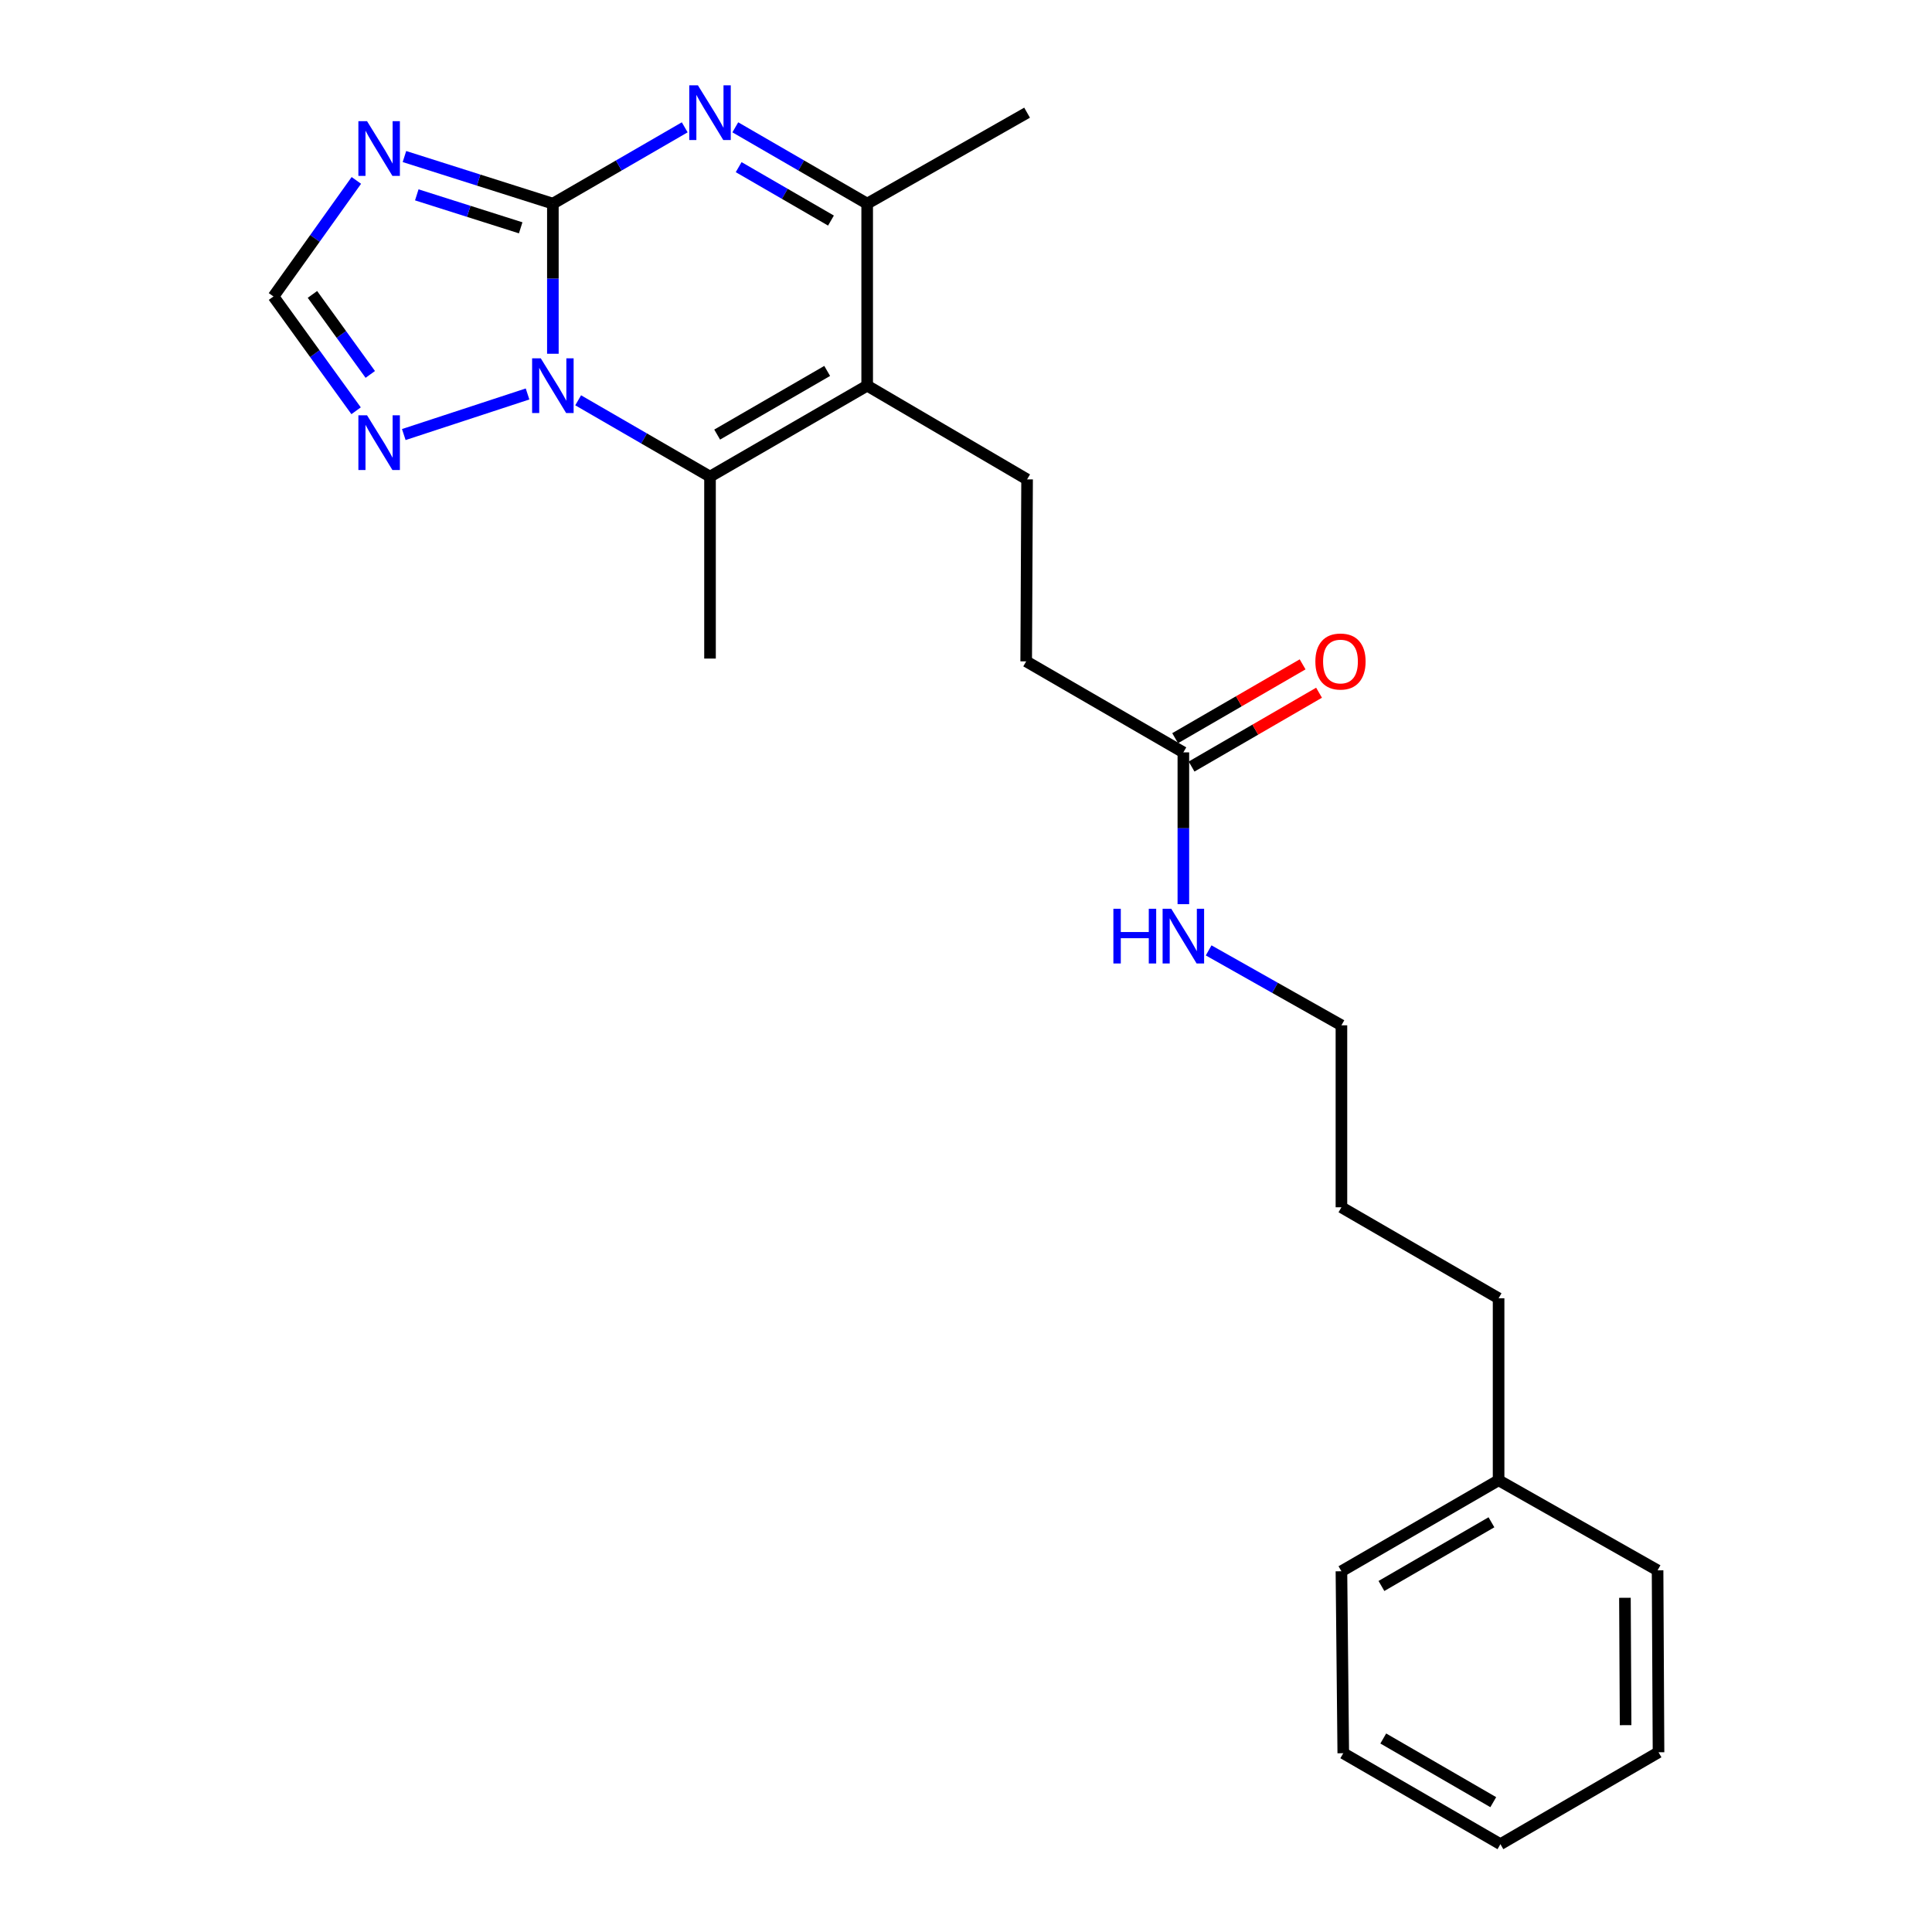<?xml version='1.0' encoding='iso-8859-1'?>
<svg version='1.1' baseProfile='full'
              xmlns='http://www.w3.org/2000/svg'
                      xmlns:rdkit='http://www.rdkit.org/xml'
                      xmlns:xlink='http://www.w3.org/1999/xlink'
                  xml:space='preserve'
width='1000px' height='1000px' viewBox='0 0 1000 1000'>
<!-- END OF HEADER -->
<rect style='opacity:1.0;fill:#FFFFFF;stroke:none' width='1000' height='1000' x='0' y='0'> </rect>
<path class='bond-0' d='M 286.164,105.404 L 286.164,144.254' style='fill:none;fill-rule:evenodd;stroke:#000000;stroke-width:6px;stroke-linecap:butt;stroke-linejoin:miter;stroke-opacity:1' />
<path class='bond-0' d='M 286.164,144.254 L 286.164,183.104' style='fill:none;fill-rule:evenodd;stroke:#0000FF;stroke-width:6px;stroke-linecap:butt;stroke-linejoin:miter;stroke-opacity:1' />
<path class='bond-1' d='M 286.164,105.404 L 320.288,85.653' style='fill:none;fill-rule:evenodd;stroke:#000000;stroke-width:6px;stroke-linecap:butt;stroke-linejoin:miter;stroke-opacity:1' />
<path class='bond-1' d='M 320.288,85.653 L 354.412,65.901' style='fill:none;fill-rule:evenodd;stroke:#0000FF;stroke-width:6px;stroke-linecap:butt;stroke-linejoin:miter;stroke-opacity:1' />
<path class='bond-4' d='M 286.164,105.404 L 247.75,93.214' style='fill:none;fill-rule:evenodd;stroke:#000000;stroke-width:6px;stroke-linecap:butt;stroke-linejoin:miter;stroke-opacity:1' />
<path class='bond-4' d='M 247.75,93.214 L 209.337,81.025' style='fill:none;fill-rule:evenodd;stroke:#0000FF;stroke-width:6px;stroke-linecap:butt;stroke-linejoin:miter;stroke-opacity:1' />
<path class='bond-4' d='M 269.507,117.921 L 242.618,109.388' style='fill:none;fill-rule:evenodd;stroke:#000000;stroke-width:6px;stroke-linecap:butt;stroke-linejoin:miter;stroke-opacity:1' />
<path class='bond-4' d='M 242.618,109.388 L 215.728,100.855' style='fill:none;fill-rule:evenodd;stroke:#0000FF;stroke-width:6px;stroke-linecap:butt;stroke-linejoin:miter;stroke-opacity:1' />
<path class='bond-3' d='M 299.253,207.194 L 333.377,226.941' style='fill:none;fill-rule:evenodd;stroke:#0000FF;stroke-width:6px;stroke-linecap:butt;stroke-linejoin:miter;stroke-opacity:1' />
<path class='bond-3' d='M 333.377,226.941 L 367.501,246.689' style='fill:none;fill-rule:evenodd;stroke:#000000;stroke-width:6px;stroke-linecap:butt;stroke-linejoin:miter;stroke-opacity:1' />
<path class='bond-6' d='M 273.058,203.917 L 208.999,224.922' style='fill:none;fill-rule:evenodd;stroke:#0000FF;stroke-width:6px;stroke-linecap:butt;stroke-linejoin:miter;stroke-opacity:1' />
<path class='bond-5' d='M 380.591,65.9 L 414.72,85.652' style='fill:none;fill-rule:evenodd;stroke:#0000FF;stroke-width:6px;stroke-linecap:butt;stroke-linejoin:miter;stroke-opacity:1' />
<path class='bond-5' d='M 414.72,85.652 L 448.848,105.404' style='fill:none;fill-rule:evenodd;stroke:#000000;stroke-width:6px;stroke-linecap:butt;stroke-linejoin:miter;stroke-opacity:1' />
<path class='bond-5' d='M 382.33,86.513 L 406.22,100.339' style='fill:none;fill-rule:evenodd;stroke:#0000FF;stroke-width:6px;stroke-linecap:butt;stroke-linejoin:miter;stroke-opacity:1' />
<path class='bond-5' d='M 406.22,100.339 L 430.11,114.165' style='fill:none;fill-rule:evenodd;stroke:#000000;stroke-width:6px;stroke-linecap:butt;stroke-linejoin:miter;stroke-opacity:1' />
<path class='bond-2' d='M 448.848,199.619 L 448.848,105.404' style='fill:none;fill-rule:evenodd;stroke:#000000;stroke-width:6px;stroke-linecap:butt;stroke-linejoin:miter;stroke-opacity:1' />
<path class='bond-8' d='M 448.848,199.619 L 531.619,248.131' style='fill:none;fill-rule:evenodd;stroke:#000000;stroke-width:6px;stroke-linecap:butt;stroke-linejoin:miter;stroke-opacity:1' />
<path class='bond-25' d='M 448.848,199.619 L 367.501,246.689' style='fill:none;fill-rule:evenodd;stroke:#000000;stroke-width:6px;stroke-linecap:butt;stroke-linejoin:miter;stroke-opacity:1' />
<path class='bond-25' d='M 428.148,191.992 L 371.205,224.941' style='fill:none;fill-rule:evenodd;stroke:#000000;stroke-width:6px;stroke-linecap:butt;stroke-linejoin:miter;stroke-opacity:1' />
<path class='bond-13' d='M 367.501,246.689 L 367.501,340.875' style='fill:none;fill-rule:evenodd;stroke:#000000;stroke-width:6px;stroke-linecap:butt;stroke-linejoin:miter;stroke-opacity:1' />
<path class='bond-7' d='M 184.447,93.381 L 162.999,123.417' style='fill:none;fill-rule:evenodd;stroke:#0000FF;stroke-width:6px;stroke-linecap:butt;stroke-linejoin:miter;stroke-opacity:1' />
<path class='bond-7' d='M 162.999,123.417 L 141.551,153.454' style='fill:none;fill-rule:evenodd;stroke:#000000;stroke-width:6px;stroke-linecap:butt;stroke-linejoin:miter;stroke-opacity:1' />
<path class='bond-14' d='M 448.848,105.404 L 531.619,58.325' style='fill:none;fill-rule:evenodd;stroke:#000000;stroke-width:6px;stroke-linecap:butt;stroke-linejoin:miter;stroke-opacity:1' />
<path class='bond-24' d='M 184.315,212.613 L 162.933,183.034' style='fill:none;fill-rule:evenodd;stroke:#0000FF;stroke-width:6px;stroke-linecap:butt;stroke-linejoin:miter;stroke-opacity:1' />
<path class='bond-24' d='M 162.933,183.034 L 141.551,153.454' style='fill:none;fill-rule:evenodd;stroke:#000000;stroke-width:6px;stroke-linecap:butt;stroke-linejoin:miter;stroke-opacity:1' />
<path class='bond-24' d='M 191.653,193.799 L 176.686,173.093' style='fill:none;fill-rule:evenodd;stroke:#0000FF;stroke-width:6px;stroke-linecap:butt;stroke-linejoin:miter;stroke-opacity:1' />
<path class='bond-24' d='M 176.686,173.093 L 161.718,152.387' style='fill:none;fill-rule:evenodd;stroke:#000000;stroke-width:6px;stroke-linecap:butt;stroke-linejoin:miter;stroke-opacity:1' />
<path class='bond-11' d='M 531.619,248.131 L 531.157,342.318' style='fill:none;fill-rule:evenodd;stroke:#000000;stroke-width:6px;stroke-linecap:butt;stroke-linejoin:miter;stroke-opacity:1' />
<path class='bond-9' d='M 612.504,389.425 L 531.157,342.318' style='fill:none;fill-rule:evenodd;stroke:#000000;stroke-width:6px;stroke-linecap:butt;stroke-linejoin:miter;stroke-opacity:1' />
<path class='bond-10' d='M 616.756,396.767 L 649.745,377.659' style='fill:none;fill-rule:evenodd;stroke:#000000;stroke-width:6px;stroke-linecap:butt;stroke-linejoin:miter;stroke-opacity:1' />
<path class='bond-10' d='M 649.745,377.659 L 682.735,358.55' style='fill:none;fill-rule:evenodd;stroke:#FF0000;stroke-width:6px;stroke-linecap:butt;stroke-linejoin:miter;stroke-opacity:1' />
<path class='bond-10' d='M 608.251,382.083 L 641.24,362.975' style='fill:none;fill-rule:evenodd;stroke:#000000;stroke-width:6px;stroke-linecap:butt;stroke-linejoin:miter;stroke-opacity:1' />
<path class='bond-10' d='M 641.24,362.975 L 674.23,343.867' style='fill:none;fill-rule:evenodd;stroke:#FF0000;stroke-width:6px;stroke-linecap:butt;stroke-linejoin:miter;stroke-opacity:1' />
<path class='bond-12' d='M 612.504,389.425 L 612.504,428.712' style='fill:none;fill-rule:evenodd;stroke:#000000;stroke-width:6px;stroke-linecap:butt;stroke-linejoin:miter;stroke-opacity:1' />
<path class='bond-12' d='M 612.504,428.712 L 612.504,467.998' style='fill:none;fill-rule:evenodd;stroke:#0000FF;stroke-width:6px;stroke-linecap:butt;stroke-linejoin:miter;stroke-opacity:1' />
<path class='bond-16' d='M 625.592,491.921 L 659.957,511.311' style='fill:none;fill-rule:evenodd;stroke:#0000FF;stroke-width:6px;stroke-linecap:butt;stroke-linejoin:miter;stroke-opacity:1' />
<path class='bond-16' d='M 659.957,511.311 L 694.322,530.701' style='fill:none;fill-rule:evenodd;stroke:#000000;stroke-width:6px;stroke-linecap:butt;stroke-linejoin:miter;stroke-opacity:1' />
<path class='bond-15' d='M 775.669,766.181 L 775.669,671.995' style='fill:none;fill-rule:evenodd;stroke:#000000;stroke-width:6px;stroke-linecap:butt;stroke-linejoin:miter;stroke-opacity:1' />
<path class='bond-18' d='M 775.669,766.181 L 694.322,813.28' style='fill:none;fill-rule:evenodd;stroke:#000000;stroke-width:6px;stroke-linecap:butt;stroke-linejoin:miter;stroke-opacity:1' />
<path class='bond-18' d='M 771.969,787.931 L 715.026,820.9' style='fill:none;fill-rule:evenodd;stroke:#000000;stroke-width:6px;stroke-linecap:butt;stroke-linejoin:miter;stroke-opacity:1' />
<path class='bond-19' d='M 775.669,766.181 L 857.958,812.799' style='fill:none;fill-rule:evenodd;stroke:#000000;stroke-width:6px;stroke-linecap:butt;stroke-linejoin:miter;stroke-opacity:1' />
<path class='bond-20' d='M 694.322,530.701 L 694.322,624.887' style='fill:none;fill-rule:evenodd;stroke:#000000;stroke-width:6px;stroke-linecap:butt;stroke-linejoin:miter;stroke-opacity:1' />
<path class='bond-17' d='M 775.669,671.995 L 694.322,624.887' style='fill:none;fill-rule:evenodd;stroke:#000000;stroke-width:6px;stroke-linecap:butt;stroke-linejoin:miter;stroke-opacity:1' />
<path class='bond-22' d='M 694.322,813.28 L 695.274,907.466' style='fill:none;fill-rule:evenodd;stroke:#000000;stroke-width:6px;stroke-linecap:butt;stroke-linejoin:miter;stroke-opacity:1' />
<path class='bond-21' d='M 857.958,812.799 L 858.449,906.976' style='fill:none;fill-rule:evenodd;stroke:#000000;stroke-width:6px;stroke-linecap:butt;stroke-linejoin:miter;stroke-opacity:1' />
<path class='bond-21' d='M 841.063,827.014 L 841.407,892.938' style='fill:none;fill-rule:evenodd;stroke:#000000;stroke-width:6px;stroke-linecap:butt;stroke-linejoin:miter;stroke-opacity:1' />
<path class='bond-23' d='M 858.449,906.976 L 776.612,954.545' style='fill:none;fill-rule:evenodd;stroke:#000000;stroke-width:6px;stroke-linecap:butt;stroke-linejoin:miter;stroke-opacity:1' />
<path class='bond-26' d='M 695.274,907.466 L 776.612,954.545' style='fill:none;fill-rule:evenodd;stroke:#000000;stroke-width:6px;stroke-linecap:butt;stroke-linejoin:miter;stroke-opacity:1' />
<path class='bond-26' d='M 715.975,899.842 L 772.911,932.797' style='fill:none;fill-rule:evenodd;stroke:#000000;stroke-width:6px;stroke-linecap:butt;stroke-linejoin:miter;stroke-opacity:1' />
<path  class='atom-1' d='M 279.904 185.459
L 289.184 200.459
Q 290.104 201.939, 291.584 204.619
Q 293.064 207.299, 293.144 207.459
L 293.144 185.459
L 296.904 185.459
L 296.904 213.779
L 293.024 213.779
L 283.064 197.379
Q 281.904 195.459, 280.664 193.259
Q 279.464 191.059, 279.104 190.379
L 279.104 213.779
L 275.424 213.779
L 275.424 185.459
L 279.904 185.459
' fill='#0000FF'/>
<path  class='atom-2' d='M 361.241 44.165
L 370.521 59.165
Q 371.441 60.645, 372.921 63.325
Q 374.401 66.005, 374.481 66.165
L 374.481 44.165
L 378.241 44.165
L 378.241 72.485
L 374.361 72.485
L 364.401 56.085
Q 363.241 54.165, 362.001 51.965
Q 360.801 49.765, 360.441 49.085
L 360.441 72.485
L 356.761 72.485
L 356.761 44.165
L 361.241 44.165
' fill='#0000FF'/>
<path  class='atom-5' d='M 189.978 62.708
L 199.258 77.708
Q 200.178 79.188, 201.658 81.868
Q 203.138 84.548, 203.218 84.708
L 203.218 62.708
L 206.978 62.708
L 206.978 91.028
L 203.098 91.028
L 193.138 74.628
Q 191.978 72.708, 190.738 70.508
Q 189.538 68.308, 189.178 67.628
L 189.178 91.028
L 185.498 91.028
L 185.498 62.708
L 189.978 62.708
' fill='#0000FF'/>
<path  class='atom-7' d='M 189.978 214.947
L 199.258 229.947
Q 200.178 231.427, 201.658 234.107
Q 203.138 236.787, 203.218 236.947
L 203.218 214.947
L 206.978 214.947
L 206.978 243.267
L 203.098 243.267
L 193.138 226.867
Q 191.978 224.947, 190.738 222.747
Q 189.538 220.547, 189.178 219.867
L 189.178 243.267
L 185.498 243.267
L 185.498 214.947
L 189.978 214.947
' fill='#0000FF'/>
<path  class='atom-11' d='M 680.832 342.398
Q 680.832 335.598, 684.192 331.798
Q 687.552 327.998, 693.832 327.998
Q 700.112 327.998, 703.472 331.798
Q 706.832 335.598, 706.832 342.398
Q 706.832 349.278, 703.432 353.198
Q 700.032 357.078, 693.832 357.078
Q 687.592 357.078, 684.192 353.198
Q 680.832 349.318, 680.832 342.398
M 693.832 353.878
Q 698.152 353.878, 700.472 350.998
Q 702.832 348.078, 702.832 342.398
Q 702.832 336.838, 700.472 334.038
Q 698.152 331.198, 693.832 331.198
Q 689.512 331.198, 687.152 333.998
Q 684.832 336.798, 684.832 342.398
Q 684.832 348.118, 687.152 350.998
Q 689.512 353.878, 693.832 353.878
' fill='#FF0000'/>
<path  class='atom-13' d='M 576.284 470.376
L 580.124 470.376
L 580.124 482.416
L 594.604 482.416
L 594.604 470.376
L 598.444 470.376
L 598.444 498.696
L 594.604 498.696
L 594.604 485.616
L 580.124 485.616
L 580.124 498.696
L 576.284 498.696
L 576.284 470.376
' fill='#0000FF'/>
<path  class='atom-13' d='M 606.244 470.376
L 615.524 485.376
Q 616.444 486.856, 617.924 489.536
Q 619.404 492.216, 619.484 492.376
L 619.484 470.376
L 623.244 470.376
L 623.244 498.696
L 619.364 498.696
L 609.404 482.296
Q 608.244 480.376, 607.004 478.176
Q 605.804 475.976, 605.444 475.296
L 605.444 498.696
L 601.764 498.696
L 601.764 470.376
L 606.244 470.376
' fill='#0000FF'/>
</svg>
